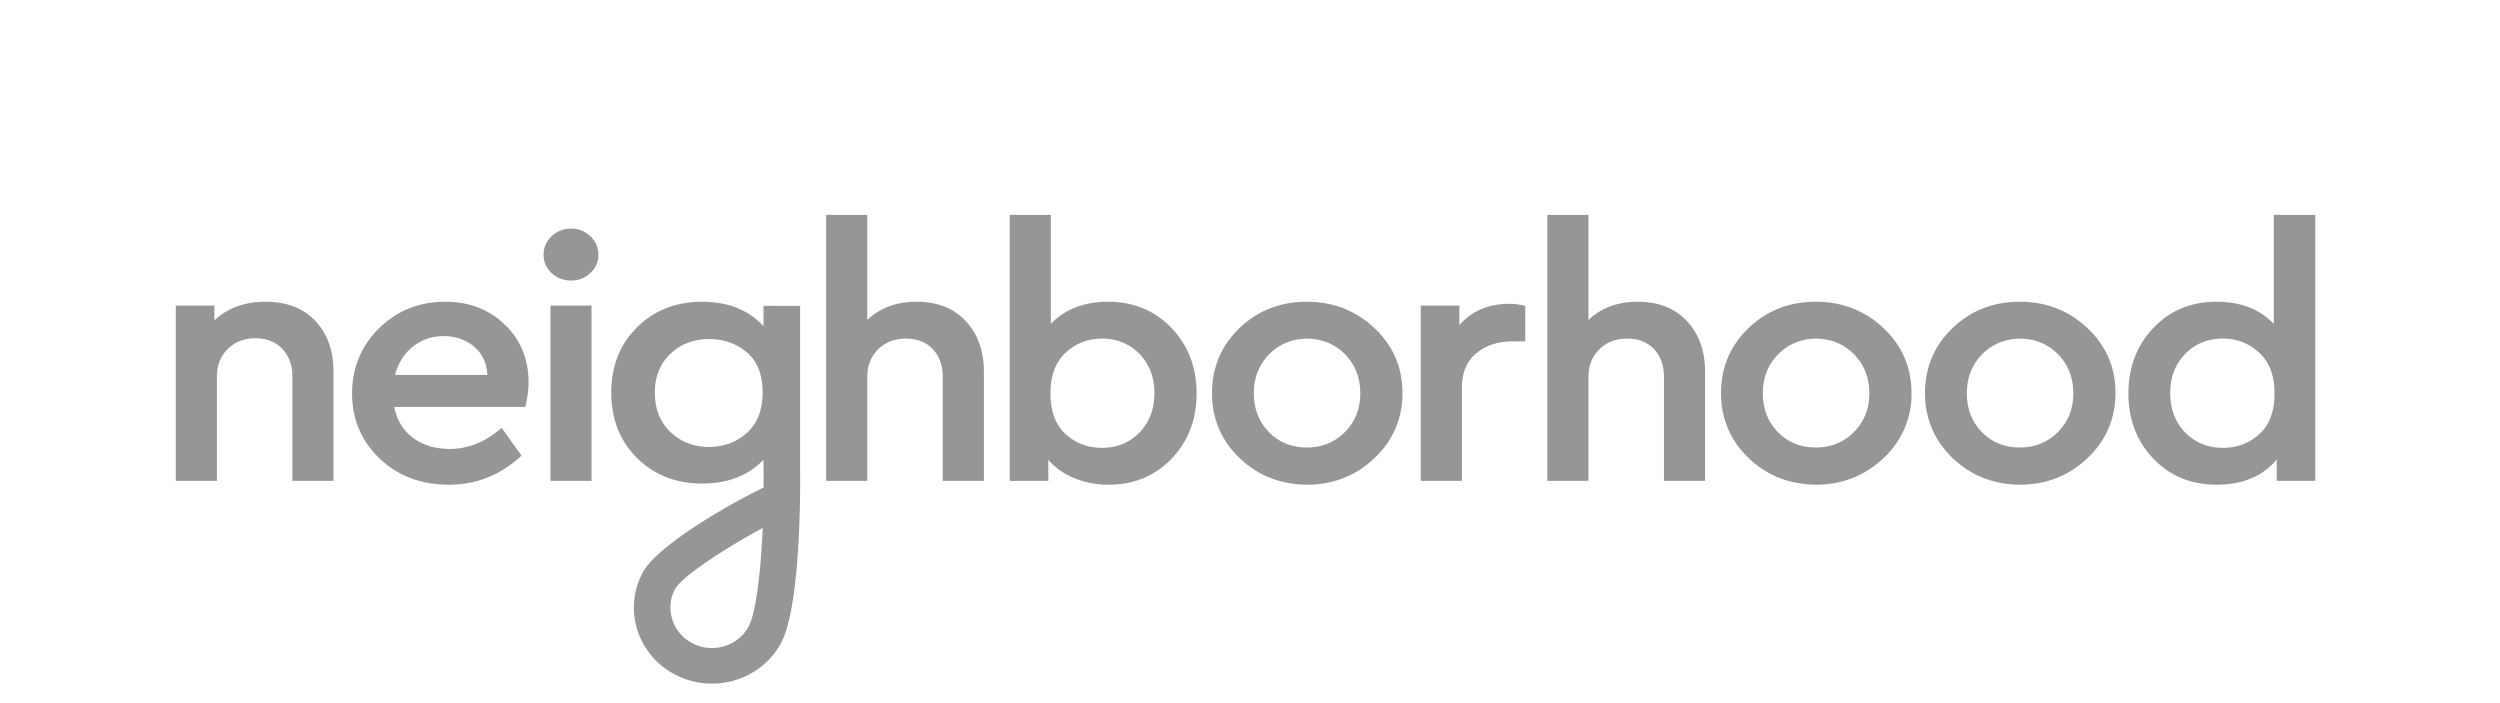 <?xml version="1.0" encoding="utf-8"?>
<svg xmlns="http://www.w3.org/2000/svg" fill="#969696" fill-rule="evenodd" height="72" width="256">
  <path d="M27.2 30.898c-2.139 0-3.902.643-5.248 1.912v-1.517H18V49.24h4.211V38.561c0-1.146.373-2.096 1.111-2.824s1.695-1.1 2.846-1.1c1.126 0 2.045.362 2.732 1.077s1.041 1.677 1.041 2.847v10.678h4.209v-11.18c0-2.138-.622-3.884-1.85-5.188s-2.949-1.973-5.102-1.973zm13.255 7.498c.303-1.18.892-2.138 1.756-2.847.911-.748 1.996-1.128 3.227-1.128 1.252 0 2.317.378 3.166 1.124.806.709 1.244 1.667 1.302 2.851h-9.451zm5.13-7.498c-2.665 0-4.943.916-6.773 2.722s-2.759 4.047-2.759 6.664c0 2.642.948 4.884 2.816 6.666s4.25 2.685 7.085 2.685c2.784 0 5.254-.969 7.34-2.879l.107-.097-2.035-2.853-.143.123c-1.583 1.353-3.318 2.04-5.159 2.04-1.526 0-2.817-.399-3.837-1.185-.971-.747-1.595-1.794-1.857-3.114h13.422l.031-.129c.199-.843.299-1.653.299-2.405 0-2.355-.817-4.338-2.427-5.894s-3.667-2.344-6.109-2.344zm12.902-7.489c-.779 0-1.451.263-1.999.783a2.53 2.53 0 0 0-.825 1.894 2.47 2.47 0 0 0 .827 1.877c.549.509 1.218.763 1.997.763a2.79 2.79 0 0 0 1.961-.763c.548-.509.827-1.141.827-1.877a2.53 2.53 0 0 0-.825-1.894c-.546-.52-1.206-.783-1.962-.783zm-2.122 25.83h4.209V31.292h-4.209v17.947zm37.506-18.341c-2.065 0-3.766.628-5.063 1.869V22h-4.21v27.239h4.21V38.598c0-1.146.374-2.096 1.112-2.826s1.695-1.099 2.846-1.099 2.073.362 2.75 1.076c.68.719 1.024 1.677 1.024 2.849v10.641h4.21V38.06c0-2.114-.623-3.853-1.85-5.17-1.233-1.322-2.924-1.992-5.028-1.992zm22.803 13.398c-1.018 1.036-2.303 1.562-3.821 1.562-1.448 0-2.705-.473-3.736-1.408s-1.549-2.334-1.549-4.167c0-1.809.522-3.211 1.551-4.167s2.287-1.443 3.734-1.443c1.517 0 2.802.526 3.821 1.563s1.537 2.389 1.537 4.012c0 1.645-.517 3.008-1.537 4.048zm-3.195-13.398c-2.467 0-4.441.764-5.874 2.27V22h-4.21v27.239h3.952v-2.155c.64.745 1.456 1.344 2.431 1.781 1.134.51 2.392.769 3.739.769 2.593 0 4.768-.899 6.463-2.672s2.552-4.016 2.552-6.679-.864-4.914-2.57-6.696-3.89-2.689-6.483-2.689zM137.72 44.24c-1.043 1.05-2.353 1.583-3.895 1.583-1.565 0-2.875-.532-3.894-1.581s-1.538-2.383-1.538-3.959c0-1.599.523-2.941 1.556-3.993s2.348-1.593 3.91-1.617c1.544.024 2.849.567 3.88 1.617s1.555 2.395 1.555 3.993c0 1.575-.53 2.906-1.574 3.957zm-3.895-13.343c-2.712 0-5.033.909-6.901 2.703s-2.815 4.03-2.815 6.647.947 4.853 2.815 6.647 4.189 2.715 6.901 2.739c2.688 0 5.016-.915 6.919-2.72s2.871-4.048 2.871-6.666-.965-4.854-2.871-6.648-4.232-2.702-6.919-2.702zm20.715.216c-2.109 0-3.822.73-5.101 2.172v-1.993h-3.952v17.947h4.211v-9.565c0-1.497.488-2.669 1.452-3.48.971-.819 2.211-1.234 3.685-1.234h1.35v-3.629l-.126-.034a5.86 5.86 0 0 0-1.519-.185zm13.182-.215c-2.065 0-3.766.628-5.063 1.869V22h-4.21v27.239h4.21V38.598c0-1.146.373-2.096 1.111-2.826s1.696-1.099 2.847-1.099 2.074.362 2.749 1.076c.679.719 1.024 1.677 1.024 2.849v10.641h4.21V38.06c0-2.114-.623-3.853-1.85-5.17-1.233-1.322-2.924-1.992-5.028-1.992zm22.122 13.342c-1.043 1.05-2.354 1.583-3.896 1.583-1.565 0-2.875-.532-3.894-1.581s-1.538-2.383-1.538-3.959c0-1.599.524-2.941 1.556-3.993s2.348-1.593 3.91-1.617c1.544.024 2.849.567 3.88 1.617s1.555 2.395 1.555 3.993c0 1.575-.529 2.906-1.573 3.957zm-3.896-13.343c-2.711 0-5.033.909-6.901 2.703s-2.814 4.03-2.814 6.647.947 4.853 2.814 6.647 4.189 2.715 6.901 2.739c2.689 0 5.016-.915 6.919-2.72a8.87 8.87 0 0 0 2.872-6.666c0-2.618-.966-4.854-2.872-6.648s-4.231-2.702-6.919-2.702zm24.785 13.343c-1.043 1.05-2.354 1.583-3.896 1.583-1.565 0-2.875-.532-3.893-1.581s-1.539-2.384-1.539-3.959c0-1.599.524-2.941 1.556-3.993s2.349-1.593 3.91-1.617c1.544.024 2.849.567 3.879 1.617s1.556 2.395 1.556 3.993c0 1.575-.529 2.906-1.573 3.957zm-3.896-13.343c-2.711 0-5.034.909-6.901 2.703s-2.815 4.03-2.815 6.647.948 4.854 2.815 6.647 4.189 2.715 6.901 2.739c2.689 0 5.016-.915 6.919-2.72s2.871-4.048 2.871-6.666-.966-4.855-2.871-6.648-4.232-2.702-6.919-2.702zm24.527 13.553c-1.032.934-2.288 1.408-3.735 1.408-1.543 0-2.84-.526-3.858-1.562s-1.538-2.403-1.538-4.049c0-1.622.517-2.972 1.538-4.011s2.316-1.564 3.858-1.564c1.423 0 2.672.486 3.717 1.444 1.04.956 1.567 2.358 1.567 4.167 0 1.834-.521 3.235-1.549 4.167zM232.839 22v11.168c-1.432-1.507-3.406-2.271-5.874-2.271-2.592 0-4.768.905-6.465 2.69s-2.551 4.034-2.551 6.696.859 4.908 2.551 6.679 3.872 2.671 6.465 2.671c2.671 0 4.744-.866 6.169-2.577v2.183h3.953V22h-4.248zM76.658 64.163c-.74 1.355-2.182 2.195-3.76 2.195-.698 0-1.368-.163-1.991-.487-1.003-.519-1.737-1.388-2.069-2.445a4.01 4.01 0 0 1 .309-3.145c.809-1.355 5.32-4.261 8.954-6.217-.214 4.909-.75 8.832-1.444 10.099zm-.171-19.841c-1.069.957-2.373 1.442-3.874 1.442-1.576 0-2.909-.515-3.966-1.532s-1.591-2.371-1.591-4.027c0-1.63.535-2.966 1.59-3.97s2.392-1.514 3.967-1.514c1.503 0 2.808.462 3.877 1.372 1.064.904 1.603 2.275 1.603 4.075s-.541 3.198-1.606 4.153zm5.445 4.367v-17.37h-.006v-.001l-3.741-.002-.001 2.091c-1.515-1.665-3.631-2.509-6.297-2.509-2.657 0-4.895.879-6.651 2.614s-2.644 3.986-2.644 6.694.89 4.961 2.644 6.696 3.995 2.614 6.651 2.614c2.631 0 4.743-.816 6.289-2.43v.728l.015.003v2.106c-4.297 2.083-10.96 6.113-12.341 8.64-2.075 3.794-.597 8.505 3.299 10.525 1.197.62 2.482.913 3.75.913 2.859 0 5.625-1.497 7.063-4.126 1.683-3.078 1.937-11.907 1.971-15.587h.001v-.101l.002-1.495z"/>
</svg>